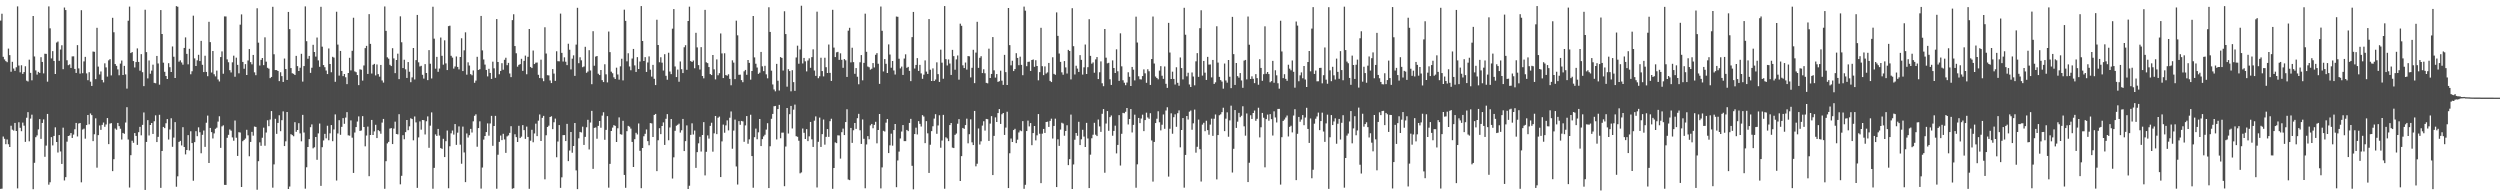 <svg xmlns="http://www.w3.org/2000/svg" width="1920" height="150"><path d="M0 15.834h1v129.229H0zM1 10.568h1v134.317H1zM2 43.621h1v61.217H2zM3 45.617h1v60.995H3zM4 46.936h1v63.827H4zM5 47.768h1v59.342H5zM6 37.311h1v73.472H6zM7 42.328h1v70.593H7zM8 55.068h1v41.499H8zM9 47.446h1v52.145H9zM10 52.629h1v47.650H10zM11 54.407h1v40.015H11zM12 51.671h1v48.960H12zM13 4.903h1v139.803H13zM14 50.328h1v43.597H14zM15 55.575h1v42.587H15zM16 50.108h1v50.647H16zM17 56.743h1v37.394H17zM18 55.361h1v41.135H18zM19 50.876h1v58.085H19zM20 61.928h1v28.493H20zM21 62.573h1v23.570H21zM22 45.825h1v62.736H22zM23 55.952h1v35.145H23zM24 61.711h1v26.354H24zM25 12.302h1v133.007H25zM26 43.375h1v81.658H26zM27 54.066h1v51.300H27zM28 57.284h1v46.699H28zM29 55.195h1v44.168H29zM30 55.998h1v35.487H30zM31 43.938h1v62.726H31zM32 47.579h1v46.810H32zM33 56.351h1v35.367H33zM34 41.252h1v79.165H34zM35 41.355h1v70.450H35zM36 62.703h1v24.807H36zM37 4.923h1v136.911H37zM38 21.781h1v118.192H38zM39 44.855h1v60.447H39zM40 39.258h1v72.386H40zM41 46.806h1v57.581H41zM42 56.807h1v40.992H42zM43 32.671h1v76.396H43zM44 31.918h1v85.202H44zM45 46.707h1v57.030H45zM46 38.017h1v78.294H46zM47 34.771h1v91.114H47zM48 53.143h1v44.897H48zM49 5.763h1v132.854H49zM50 7.748h1v128.315H50zM51 46.279h1v62.508H51zM52 50.067h1v54.389H52zM53 49.443h1v54.582H53zM54 52.165h1v50.049H54zM55 43.305h1v62.646H55zM56 43.276h1v60.089H56zM57 52.930h1v46.359H57zM58 56.002h1v38.423H58zM59 34.653h1v70.160H59zM60 52.551h1v42.345H60zM61 56.547h1v37.903H61zM62 7.843h1v132.196H62zM63 56.194h1v43.294H63zM64 47.147h1v51.649H64zM65 43.664h1v62.848H65zM66 56.361h1v39.675H66zM67 61.616h1v26.701H67zM68 55.451h1v40.040H68zM69 62.712h1v24.441H69zM70 66.009h1v22.396H70zM71 39.594h1v68.775H71zM72 39.804h1v63.296H72zM73 60.774h1v30.116H73zM74 21.345h1v107.428H74zM75 51.135h1v52.637H75zM76 57.189h1v39.166H76zM77 54.862h1v44.856H77zM78 61.414h1v34.501H78zM79 63.280h1v30.811H79zM80 48.641h1v48.746H80zM81 51.748h1v43.843H81zM82 58.820h1v31.846H82zM83 46.352h1v64.364H83zM84 45.436h1v49.511H84zM85 57.910h1v36.670H85zM86 13.682h1v117.754H86zM87 24.795h1v97.477H87zM88 49.183h1v49.550H88zM89 50.604h1v49.043H89zM90 53.316h1v41.114H90zM91 57.785h1v39.071H91zM92 48.855h1v50.009H92zM93 46.481h1v60.692H93zM94 57.598h1v44.500H94zM95 50.600h1v52.134H95zM96 57.121h1v36.991H96zM97 68.038h1v14.310H97zM98 15.929h1v91.228H98zM99 5.048h1v138.989H99zM100 40.775h1v78.407H100zM101 39.969h1v68.091H101zM102 46.882h1v62.770H102zM103 51.832h1v50.365H103zM104 47.664h1v56.753H104zM105 37.164h1v74.103H105zM106 47.563h1v53.990H106zM107 54.281h1v43.134H107zM108 41.552h1v62.365H108zM109 55.441h1v40.464H109zM110 66.148h1v20.204H110zM111 7.496h1v138.374H111zM112 40.028h1v68.954H112zM113 60.202h1v32.086H113zM114 46.426h1v57.615H114zM115 56.642h1v39.370H115zM116 54.236h1v40.243H116zM117 49.660h1v53.193H117zM118 63.662h1v29.468H118zM119 63.931h1v24.630H119zM120 42.966h1v66.124H120zM121 48.755h1v56.342H121zM122 65.038h1v23.152H122zM123 7.732h1v136.531H123zM124 26.124h1v89.842H124zM125 48.153h1v49.350H125zM126 55.138h1v43.251H126zM127 58.363h1v36.314H127zM128 60.648h1v30.784H128zM129 48.543h1v58.620H129zM130 51.602h1v47.805H130zM131 55.290h1v35.519H131zM132 35.708h1v77.023H132zM133 43.595h1v62.078H133zM134 59.900h1v33.881H134zM135 4.692h1v138.712H135zM136 5.158h1v130.258H136zM137 47.338h1v61.682H137zM138 46.329h1v61.851H138zM139 47.959h1v63.782H139zM140 49.659h1v48.012H140zM141 36.822h1v76.077H141zM142 28.708h1v89.846H142zM143 41.388h1v73.824H143zM144 49.398h1v54.380H144zM145 37.488h1v78.092H145zM146 57.025h1v43.796H146zM147 54.724h1v55.163H147zM148 12.047h1v126.738H148zM149 44.867h1v64.305H149zM150 50.670h1v50.089H150zM151 46.312h1v58.294H151zM152 42.069h1v55.706H152zM153 46.879h1v54.719H153zM154 31.372h1v86.337H154zM155 49.770h1v53.766H155zM156 55.336h1v44.919H156zM157 42.795h1v69.999H157zM158 55.225h1v39.058H158zM159 58.518h1v30.278H159zM160 16.719h1v108.446H160zM161 32.353h1v65.911H161zM162 55.684h1v45.788H162zM163 39.143h1v67.194H163zM164 57.020h1v45.423H164zM165 58.658h1v40.275H165zM166 54.207h1v43.851H166zM167 61.036h1v32.336H167zM168 62.590h1v26.703H168zM169 43.822h1v69.728H169zM170 39.499h1v57.578H170zM171 56.610h1v39.634H171zM172 12.599h1v129.365H172zM173 12.655h1v129.367H173zM174 45.640h1v60.199H174zM175 47.813h1v55.739H175zM176 53.928h1v45.506H176zM177 55.635h1v44.730H177zM178 47.857h1v57.655H178zM179 42.778h1v65.305H179zM180 58.914h1v33.651H180zM181 44.280h1v61.498H181zM182 49.825h1v69.940H182zM183 56.334h1v45.219H183zM184 18.938h1v82.849H184zM185 11.033h1v132.570H185zM186 47.543h1v60.893H186zM187 52.804h1v54.648H187zM188 49.249h1v57.148H188zM189 57.592h1v42.109H189zM190 46.454h1v57.481H190zM191 37.663h1v82.364H191zM192 47.717h1v61.265H192zM193 49.385h1v51.884H193zM194 42.179h1v62.031H194zM195 55.529h1v41.652H195zM196 57.740h1v39.769H196zM197 6.346h1v139.357H197zM198 32.774h1v91.032H198zM199 50.319h1v58.968H199zM200 45.984h1v65.976H200zM201 44.546h1v61.230H201zM202 50.030h1v47.995H202zM203 28.655h1v83.261H203zM204 47.369h1v54.413H204zM205 52.067h1v40.306H205zM206 52.729h1v44.173H206zM207 60.013h1v31.790H207zM208 59.088h1v26.194H208zM209 5.235h1v138.918H209zM210 41.676h1v84.596H210zM211 53.819h1v37.415H211zM212 53.805h1v49.005H212zM213 54.523h1v39.906H213zM214 62.288h1v26.255H214zM215 55.515h1v45.227H215zM216 58.488h1v33.805H216zM217 62.918h1v22.644H217zM218 44.934h1v67.240H218zM219 52.993h1v55.555H219zM220 61.386h1v24.654H220zM221 9.149h1v136.027H221zM222 22.398h1v120.848H222zM223 52.260h1v50.797H223zM224 56.246h1v47.518H224zM225 56.681h1v47.964H225zM226 57.588h1v36.240H226zM227 42.912h1v58.305H227zM228 50.803h1v49.024H228zM229 54.529h1v40.092H229zM230 52.043h1v50.409H230zM231 41.317h1v67.202H231zM232 62.661h1v25.548H232zM233 50.741h1v51.038H233zM234 4.923h1v139.965H234zM235 31.630h1v96.835H235zM236 45.110h1v67.761H236zM237 42.977h1v63.897H237zM238 55.937h1v41.759H238zM239 52.044h1v43.488H239zM240 34.395h1v79.518H240zM241 39.916h1v73.208H241zM242 43.454h1v61.762H242zM243 28.851h1v93.880H243zM244 46.391h1v56.078H244zM245 51.297h1v43.592H245zM246 5.234h1v137.513H246zM247 35.828h1v77.240H247zM248 49.946h1v57.923H248zM249 51.585h1v51.238H249zM250 54.190h1v52.070H250zM251 56.906h1v39.649H251zM252 37.217h1v70.528H252zM253 49.141h1v53.257H253zM254 55.512h1v40.519H254zM255 43.621h1v64.817H255zM256 44.251h1v55.168H256zM257 62.847h1v25.035H257zM258 8.995h1v129.661H258zM259 34.238h1v68.281H259zM260 58.078h1v34.211H260zM261 39.093h1v64.442H261zM262 54.493h1v42.953H262zM263 58.466h1v32.273H263zM264 56.813h1v38.258H264zM265 59.320h1v30.979H265zM266 64.630h1v21.485H266zM267 56.049h1v47.878H267zM268 44.413h1v59.791H268zM269 54.085h1v38.383H269zM270 39.040h1v66.706H270zM271 13.606h1v119.206H271zM272 54.841h1v46.957H272zM273 55.458h1v42.149H273zM274 57.654h1v35.690H274zM275 65.378h1v24.011H275zM276 53.224h1v47.312H276zM277 53.539h1v46.634H277zM278 61.907h1v27.278H278zM279 50.256h1v47.258H279zM280 36.960h1v75.443H280zM281 35.204h1v68.894H281zM282 56.774h1v40.438H282zM283 10.856h1v124.463H283zM284 33.687h1v69.994H284zM285 56.457h1v35.659H285zM286 49.758h1v53.900H286zM287 49.072h1v51.860H287zM288 57.892h1v37.972H288zM289 49.533h1v56.509H289zM290 56.942h1v43.014H290zM291 58.895h1v41.869H291zM292 49.852h1v52.869H292zM293 61.791h1v32.365H293zM294 63.430h1v27.926H294zM295 4.960h1v140.014H295zM296 23.701h1v100.112H296zM297 44.011h1v66.141H297zM298 45.075h1v63.889H298zM299 49.754h1v49.014H299zM300 50.719h1v47.637H300zM301 36.993h1v73.658H301zM302 44.843h1v53.947H302zM303 56.178h1v37.273H303zM304 46.067h1v56.824H304zM305 41.242h1v61.962H305zM306 60.774h1v26.914H306zM307 12.532h1v129.024H307zM308 32.444h1v102.553H308zM309 52.255h1v51.603H309zM310 45.880h1v61.058H310zM311 53.249h1v48.242H311zM312 59.872h1v32.300H312zM313 47.660h1v52.309H313zM314 55.099h1v41.944H314zM315 63.131h1v27.714H315zM316 59.452h1v31.999H316zM317 36.866h1v70.895H317zM318 61.051h1v28.392H318zM319 46.205h1v47.810H319zM320 11.468h1v132.826H320zM321 47.881h1v57.667H321zM322 51.044h1v42.169H322zM323 50.555h1v49.052H323zM324 57.458h1v34.682H324zM325 60.389h1v31.902H325zM326 49.261h1v54.003H326zM327 56.074h1v37.061H327zM328 61.540h1v27.865H328zM329 38.496h1v74.998H329zM330 48.949h1v47.555H330zM331 60.266h1v26.045H331zM332 5.159h1v139.783H332zM333 29.674h1v99.232H333zM334 52.725h1v50.518H334zM335 43.687h1v60.702H335zM336 55.164h1v43.855H336zM337 52.623h1v51.441H337zM338 28.805h1v84.891H338zM339 42.879h1v71.438H339zM340 49.650h1v56.940H340zM341 30.957h1v89.654H341zM342 48.678h1v59.768H342zM343 53.810h1v46.426H343zM344 20.070h1v124.499H344zM345 19.711h1v92.640H345zM346 42.858h1v59.556H346zM347 44.246h1v56.012H347zM348 52.697h1v50.701H348zM349 51.061h1v44.208H349zM350 43.388h1v67.854H350zM351 51.415h1v50.449H351zM352 53.278h1v43.793H352zM353 43.762h1v67.325H353zM354 29.383h1v96.343H354zM355 54.577h1v42.648H355zM356 38.652h1v78.466H356zM357 24.834h1v115.039H357zM358 57.343h1v45.183H358zM359 47.874h1v57.770H359zM360 50.338h1v53.510H360zM361 56.910h1v42.057H361zM362 57.800h1v44.006H362zM363 54.095h1v39.069H363zM364 63.615h1v25.313H364zM365 61.886h1v25.899H365zM366 43.641h1v69.040H366zM367 53.741h1v44.604H367zM368 53.156h1v40.004H368zM369 12.235h1v132.625H369zM370 38.681h1v90.006H370zM371 45.672h1v61.555H371zM372 49.595h1v54.869H372zM373 53.690h1v47.735H373zM374 58.690h1v36.105H374zM375 52.824h1v51.358H375zM376 56.015h1v38.798H376zM377 60.614h1v28.369H377zM378 47.373h1v64.593H378zM379 52.464h1v44.291H379zM380 59.744h1v29.231H380zM381 14.651h1v130.305H381zM382 47.638h1v71.190H382zM383 57.039h1v51.893H383zM384 54.501h1v49.596H384zM385 48.557h1v59.066H385zM386 53.580h1v49.159H386zM387 45.943h1v61.165H387zM388 44.338h1v73.050H388zM389 50.096h1v54.652H389zM390 48.292h1v55.683H390zM391 56.404h1v45.628H391zM392 59.241h1v37.675H392zM393 15.469h1v129.466H393zM394 10.943h1v133.574H394zM395 35.387h1v67.747H395zM396 40.891h1v64.452H396zM397 51.215h1v57.861H397zM398 49.824h1v46.778H398zM399 49.261h1v56.796H399zM400 45.181h1v59.763H400zM401 54.443h1v41.682H401zM402 46.735h1v53.204H402zM403 42.687h1v63.942H403zM404 57.048h1v40.181H404zM405 43.647h1v61.533H405zM406 22.254h1v122.756H406zM407 51.421h1v56.638H407zM408 52.281h1v47.415H408zM409 38.794h1v70.473H409zM410 49.203h1v53.319H410zM411 48.114h1v46.876H411zM412 48.009h1v56.553H412zM413 57.470h1v35.192H413zM414 59.945h1v27.979H414zM415 45.805h1v62.482H415zM416 60.181h1v30.316H416zM417 62.376h1v26.622H417zM418 20.960h1v116.756H418zM419 41.092h1v62.780H419zM420 57.770h1v39.749H420zM421 57.889h1v38.617H421zM422 61.776h1v28.079H422zM423 63.785h1v25.487H423zM424 53.068h1v46.114H424zM425 56.520h1v37.393H425zM426 62.122h1v28.940H426zM427 39.381h1v81.383H427zM428 46.980h1v61.742H428zM429 47.124h1v48.934H429zM430 10.438h1v133.864H430zM431 40.607h1v95.588H431zM432 47.281h1v56.505H432zM433 44.033h1v59.702H433zM434 47.417h1v60.918H434zM435 50.036h1v45.087H435zM436 33.566h1v90.170H436zM437 38.173h1v77.427H437zM438 53.279h1v48.099H438zM439 45.079h1v72.212H439zM440 42.507h1v69.643H440zM441 58.274h1v36.213H441zM442 34.229h1v96.656H442zM443 5.997h1v139.245H443zM444 48.529h1v57.700H444zM445 43.968h1v57.348H445zM446 46.325h1v55.430H446zM447 51.588h1v45.714H447zM448 51.053h1v60.272H448zM449 35.947h1v69.183H449zM450 55.894h1v41.838H450zM451 54.921h1v37.098H451zM452 38.538h1v76.232H452zM453 54.108h1v39.974H453zM454 64.664h1v20.497H454zM455 23.968h1v105.717H455zM456 50.460h1v47.764H456zM457 43.461h1v54.435H457zM458 42.987h1v63.583H458zM459 56.637h1v40.033H459zM460 57.636h1v35.293H460zM461 53.754h1v44.353H461zM462 61.543h1v27.243H462zM463 63.023h1v23.200H463zM464 49.350h1v58.008H464zM465 57.063h1v42.664H465zM466 63.279h1v25.906H466zM467 24.204h1v119.917H467zM468 40.039h1v85.821H468zM469 55.057h1v45.575H469zM470 56.291h1v41.711H470zM471 59.372h1v36.742H471zM472 60.691h1v35.964H472zM473 51.979h1v57.086H473zM474 57.170h1v41.363H474zM475 61.174h1v28.969H475zM476 50.968h1v52.073H476zM477 45.102h1v58.318H477zM478 61.757h1v31.040H478zM479 7.401h1v126.931H479zM480 16.013h1v128.239H480zM481 47.119h1v53.641H481zM482 40.888h1v55.762H482zM483 51.029h1v46.259H483zM484 53.957h1v44.806H484zM485 44.950h1v64.070H485zM486 37.566h1v90.667H486zM487 50.228h1v56.682H487zM488 55.266h1v46.730H488zM489 43.874h1v59.405H489zM490 53.001h1v41.803H490zM491 47.232h1v68.580H491zM492 4.677h1v139.858H492zM493 31.463h1v82.215H493zM494 46.842h1v57.821H494zM495 43.881h1v58.884H495zM496 55.253h1v44.156H496zM497 47.962h1v60.445H497zM498 43.298h1v68.280H498zM499 53.519h1v40.990H499zM500 58.817h1v35.964H500zM501 49.842h1v55.384H501zM502 60.541h1v27.748H502zM503 65.317h1v22.184H503zM504 15.168h1v116.273H504zM505 34.575h1v73.162H505zM506 47.805h1v50.645H506zM507 43.974h1v59.045H507zM508 48.134h1v48.614H508zM509 54.155h1v39.864H509zM510 41.635h1v69.663H510zM511 58.233h1v32.993H511zM512 61.221h1v26.408H512zM513 40.518h1v67.184H513zM514 54.915h1v42.980H514zM515 56.911h1v34.474H515zM516 22.011h1v115.093H516zM517 6.943h1v113.885H517zM518 51.059h1v49.409H518zM519 59.162h1v37.408H519zM520 53.438h1v42.413H520zM521 62.755h1v32.202H521zM522 47.205h1v54.652H522zM523 53.168h1v46.870H523zM524 56.094h1v35.222H524zM525 36.311h1v79.720H525zM526 34.709h1v73.699H526zM527 53.597h1v42.706H527zM528 16.151h1v128.999H528zM529 5.115h1v137.536H529zM530 46.906h1v56.664H530zM531 47.602h1v47.112H531zM532 46.489h1v56.809H532zM533 52.426h1v47.844H533zM534 25.176h1v103.770H534zM535 36.380h1v80.434H535zM536 50.023h1v60.076H536zM537 53.428h1v51.658H537zM538 36.222h1v80.166H538zM539 58.385h1v45.309H539zM540 60.184h1v33.604H540zM541 7.560h1v127.154H541zM542 47.891h1v68.689H542zM543 48.490h1v55.506H543zM544 51.483h1v54.951H544zM545 56.890h1v39.795H545zM546 57.665h1v36.579H546zM547 42.237h1v74.254H547zM548 53.225h1v49.196H548zM549 60.978h1v28.090H549zM550 45.593h1v57.420H550zM551 57.825h1v32.586H551zM552 56.226h1v33.299H552zM553 25.687h1v110.292H553zM554 41.013h1v67.582H554zM555 59.962h1v35.712H555zM556 40.922h1v61.033H556zM557 57.655h1v38.649H557zM558 58.159h1v34.321H558zM559 57.025h1v43.103H559zM560 60.584h1v29.817H560zM561 65.488h1v20.106H561zM562 46.316h1v67.932H562zM563 48.092h1v52.206H563zM564 60.781h1v31.074H564zM565 15.878h1v111.982H565zM566 27.111h1v114.588H566zM567 57.426h1v35.618H567zM568 57.333h1v38.530H568zM569 61.561h1v31.312H569zM570 63.129h1v30.123H570zM571 54.807h1v54.080H571zM572 53.721h1v42.605H572zM573 57.470h1v31.666H573zM574 46.064h1v64.301H574zM575 48.264h1v58.720H575zM576 61.178h1v26.949H576zM577 54.515h1v65.320H577zM578 12.291h1v131.874H578zM579 44.100h1v61.276H579zM580 48.932h1v49.839H580zM581 51.875h1v55.096H581zM582 56.749h1v44.864H582zM583 55.822h1v35.548H583zM584 39.865h1v72.319H584zM585 50.944h1v55.929H585zM586 54.609h1v50.144H586zM587 50.547h1v52.942H587zM588 57.090h1v42.435H588zM589 60.183h1v34.447H589zM590 5.601h1v138.819H590zM591 24.533h1v87.800H591zM592 54.296h1v36.944H592zM593 64.884h1v22.624H593zM594 68.719h1v12.917H594zM595 70.150h1v11.183H595zM596 49.058h1v58.038H596zM597 62.026h1v21.737H597zM598 69.520h1v11.000H598zM599 43.849h1v62.346H599zM600 44.502h1v57.371H600zM601 54.173h1v47.685H601zM602 8.657h1v134.361H602zM603 26.188h1v86.360H603zM604 66.554h1v16.403H604zM605 53.170h1v49.359H605zM606 54.560h1v33.146H606zM607 70.164h1v11.203H607zM608 53.894h1v44.790H608zM609 63.064h1v21.175H609zM610 69.808h1v10.503H610zM611 44.111h1v60.482H611zM612 35.067h1v70.013H612zM613 48.964h1v59.141H613zM614 37.972h1v95.165H614zM615 4.389h1v128.030H615zM616 48.766h1v49.933H616zM617 44.495h1v57.496H617zM618 47.115h1v59.639H618zM619 54.823h1v44.353H619zM620 46.509h1v61.868H620zM621 44.793h1v59.915H621zM622 52.088h1v41.539H622zM623 43.899h1v63.101H623zM624 37.879h1v74.955H624zM625 54.193h1v38.461H625zM626 58.241h1v31.157H626zM627 8.982h1v134.989H627zM628 60.048h1v48.866H628zM629 58.596h1v31.718H629zM630 44.327h1v68.513H630zM631 54.567h1v48.454H631zM632 58.659h1v33.117H632zM633 44.329h1v66.787H633zM634 51.630h1v53.484H634zM635 56.053h1v43.077H635zM636 34.195h1v70.926H636zM637 55.983h1v37.095H637zM638 62.155h1v29.024H638zM639 7.504h1v137.514H639zM640 36.552h1v92.448H640zM641 43.843h1v65.511H641zM642 40.210h1v69.740H642zM643 39.833h1v64.126H643zM644 45.972h1v58.050H644zM645 40.974h1v80.827H645zM646 45.925h1v55.608H646zM647 52.047h1v46.735H647zM648 45.346h1v58.389H648zM649 46.349h1v47.411H649zM650 59.096h1v24.840H650zM651 23.532h1v114.372H651zM652 21.361h1v116.987H652zM653 47.913h1v50.340H653zM654 36.660h1v73.045H654zM655 47.704h1v52.336H655zM656 56.688h1v37.759H656zM657 52.268h1v46.695H657zM658 58.907h1v31.848H658zM659 64.733h1v22.691H659zM660 47.836h1v52.223H660zM661 42.276h1v68.285H661zM662 61.710h1v30.031H662zM663 48.300h1v58.301H663zM664 10.474h1v134.107H664zM665 39.790h1v71.177H665zM666 51.110h1v53.457H666zM667 51.685h1v55.287H667zM668 53.483h1v42.804H668zM669 52.809h1v42.352H669zM670 48.418h1v50.080H670zM671 51.797h1v44.075H671zM672 42.063h1v51.493H672zM673 40.829h1v69.229H673zM674 48.959h1v50.888H674zM675 64.394h1v23.159H675zM676 4.998h1v139.706H676zM677 23.665h1v104.881H677zM678 54.898h1v45.535H678zM679 45.356h1v55.652H679zM680 49.023h1v45.187H680zM681 56.082h1v35.298H681zM682 34.096h1v83.463H682zM683 41.883h1v69.730H683zM684 52.034h1v50.621H684zM685 46.836h1v65.035H685zM686 54.102h1v45.811H686zM687 57.243h1v37.965H687zM688 12.722h1v131.051H688zM689 12.920h1v110.310H689zM690 45.132h1v71.285H690zM691 52.526h1v53.826H691zM692 51.175h1v49.817H692zM693 57.545h1v38.492H693zM694 44.980h1v63.420H694zM695 41.747h1v66.636H695zM696 52.085h1v47.699H696zM697 51.371h1v49.319H697zM698 54.421h1v39.971H698zM699 62.335h1v28.980H699zM700 28.538h1v98.789H700zM701 9.144h1v136.239H701zM702 52.660h1v50.288H702zM703 49.852h1v48.202H703zM704 44.655h1v58.614H704zM705 54.487h1v38.538H705zM706 49.831h1v45.304H706zM707 56.370h1v40.823H707zM708 60.521h1v27.919H708zM709 57.332h1v32.172H709zM710 46.386h1v63.553H710zM711 54.991h1v38.038H711zM712 56.799h1v45.594H712zM713 14.658h1v118.166H713zM714 53.580h1v57.591H714zM715 62.212h1v38.519H715zM716 52.528h1v44.427H716zM717 62.183h1v28.903H717zM718 61.072h1v26.610H718zM719 47.862h1v54.872H719zM720 56.951h1v39.415H720zM721 62.907h1v25.602H721zM722 38.142h1v75.301H722zM723 48.139h1v59.766H723zM724 60.448h1v27.785H724zM725 4.664h1v140.304H725zM726 45.394h1v60.054H726zM727 50.299h1v56.037H727zM728 45.646h1v62.722H728zM729 48.803h1v47.249H729zM730 57.546h1v36.926H730zM731 38.308h1v75.064H731zM732 43.123h1v70.583H732zM733 53.577h1v50.023H733zM734 45.637h1v56.905H734zM735 42.586h1v52.438H735zM736 61.162h1v30.309H736zM737 18.195h1v120.813H737zM738 19.794h1v100.102H738zM739 50.188h1v48.047H739zM740 52.254h1v46.705H740zM741 48.040h1v48.000H741zM742 53.437h1v37.709H742zM743 43.039h1v67.061H743zM744 43.269h1v59.789H744zM745 59.452h1v32.195H745zM746 52.055h1v57.257H746zM747 38.244h1v73.152H747zM748 63.834h1v21.354H748zM749 40.386h1v87.339H749zM750 16.720h1v109.027H750zM751 52.122h1v46.524H751zM752 44.402h1v66.583H752zM753 43.164h1v65.355H753zM754 56.125h1v40.329H754zM755 53.177h1v39.938H755zM756 56.288h1v44.012H756zM757 63.659h1v27.702H757zM758 64.003h1v27.531H758zM759 37.375h1v70.870H759zM760 59.903h1v35.027H760zM761 56.756h1v32.411H761zM762 28.487h1v105.964H762zM763 54.022h1v50.306H763zM764 59.619h1v30.540H764zM765 56.865h1v36.853H765zM766 62.857h1v23.962H766zM767 62.345h1v21.408H767zM768 54.262h1v40.943H768zM769 61.937h1v25.801H769zM770 65.180h1v21.622H770zM771 42.148h1v61.506H771zM772 55.413h1v42.575H772zM773 65.262h1v20.550H773zM774 6.138h1v138.274H774zM775 34.679h1v83.008H775zM776 50.164h1v56.234H776zM777 46.651h1v62.392H777zM778 54.576h1v45.324H778zM779 53.022h1v45.877H779zM780 40.839h1v69.112H780zM781 44.509h1v62.764H781zM782 50.065h1v51.690H782zM783 43.535h1v56.655H783zM784 49.828h1v50.929H784zM785 57.736h1v35.310H785zM786 5.059h1v139.931H786zM787 8.208h1v133.706H787zM788 50.832h1v49.845H788zM789 47.528h1v45.089H789zM790 47.375h1v49.711H790zM791 54.483h1v40.054H791zM792 46.083h1v65.435H792zM793 45.665h1v56.509H793zM794 51.324h1v45.422H794zM795 46.234h1v61.589H795zM796 50.701h1v53.234H796zM797 61.705h1v25.903H797zM798 55.381h1v47.348H798zM799 21.360h1v119.288H799zM800 50.848h1v51.818H800zM801 57.702h1v41.326H801zM802 50.974h1v51.135H802zM803 56.498h1v37.202H803zM804 55.584h1v37.866H804zM805 48.308h1v49.173H805zM806 62.131h1v30.703H806zM807 63.041h1v28.100H807zM808 43.967h1v62.419H808zM809 56.752h1v39.961H809zM810 57.443h1v33.695H810zM811 9.545h1v134.109H811zM812 27.527h1v79.469H812zM813 41.139h1v70.912H813zM814 47.507h1v52.039H814zM815 55.526h1v38.715H815zM816 57.417h1v37.466H816zM817 46.895h1v57.329H817zM818 51.764h1v48.848H818zM819 56.490h1v39.723H819zM820 38.315h1v88.496H820zM821 39.193h1v83.035H821zM822 60.983h1v27.051H822zM823 6.286h1v138.854H823zM824 35.469h1v90.838H824zM825 57.196h1v50.128H825zM826 50.484h1v51.639H826zM827 52.679h1v51.636H827zM828 55.220h1v38.303H828zM829 42.321h1v69.087H829zM830 45.999h1v60.991H830zM831 57.273h1v42.433H831zM832 51.706h1v53.194H832zM833 34.183h1v78.727H833zM834 56.845h1v37.518H834zM835 51.584h1v54.742H835zM836 14.736h1v129.718H836zM837 42.894h1v75.916H837zM838 48.890h1v57.301H838zM839 47.897h1v55.603H839zM840 55.863h1v38.440H840zM841 45.595h1v57.889H841zM842 43.842h1v60.680H842zM843 60.712h1v31.087H843zM844 55.521h1v41.562H844zM845 47.174h1v54.095H845zM846 63.944h1v23.454H846zM847 66.226h1v17.558H847zM848 22.268h1v110.397H848zM849 44.312h1v50.542H849zM850 48.623h1v36.653H850zM851 48.227h1v52.231H851zM852 60.894h1v29.059H852zM853 65.205h1v23.449H853zM854 46.378h1v57.851H854zM855 52.229h1v48.304H855zM856 56.044h1v40.447H856zM857 37.872h1v79.920H857zM858 54.713h1v56.580H858zM859 62.102h1v26.309H859zM860 25.576h1v101.537H860zM861 50.940h1v51.800H861zM862 61.628h1v25.039H862zM863 63.522h1v23.453H863zM864 65.457h1v20.399H864zM865 63.395h1v19.553H865zM866 55.503h1v40.064H866zM867 59.005h1v32.409H867zM868 66.070h1v17.685H868zM869 51.401h1v50.334H869zM870 53.526h1v42.390H870zM871 61.729h1v26.315H871zM872 12.812h1v131.363H872zM873 32.641h1v93.580H873zM874 58.578h1v32.009H874zM875 60.897h1v33.654H875zM876 61.052h1v29.996H876zM877 58.411h1v29.641H877zM878 53.318h1v47.407H878zM879 56.300h1v35.908H879zM880 63.575h1v22.958H880zM881 53.207h1v36.998H881zM882 54.723h1v36.504H882zM883 65.242h1v21.687H883zM884 45.317h1v62.546H884zM885 12.676h1v126.814H885zM886 48.773h1v60.231H886zM887 58.756h1v35.754H887zM888 59.914h1v31.296H888zM889 60.910h1v24.522H889zM890 54.201h1v39.685H890zM891 50.789h1v49.354H891zM892 58.167h1v37.626H892zM893 60.584h1v27.307H893zM894 51.069h1v47.826H894zM895 64.335h1v20.579H895zM896 67.470h1v14.929H896zM897 17.542h1v118.083H897zM898 40.358h1v58.486H898zM899 60.689h1v26.367H899zM900 55.026h1v47.694H900zM901 60.635h1v29.397H901zM902 64.940h1v22.883H902zM903 51.647h1v45.723H903zM904 63.612h1v23.347H904zM905 65.843h1v18.958H905zM906 44.142h1v69.018H906zM907 52.264h1v47.579H907zM908 60.971h1v29.702H908zM909 5.966h1v138.154H909zM910 26.673h1v92.312H910zM911 58.599h1v30.500H911zM912 55.880h1v35.936H912zM913 64.852h1v20.925H913zM914 66.802h1v18.063H914zM915 55.642h1v43.999H915zM916 58.800h1v35.933H916zM917 65.550h1v18.627H917zM918 47.088h1v70.164H918zM919 40.802h1v71.945H919zM920 59.012h1v32.825H920zM921 21.664h1v92.917H921zM922 7.878h1v131.554H922zM923 58.040h1v37.670H923zM924 46.787h1v47.513H924zM925 55.804h1v44.953H925zM926 61.409h1v31.317H926zM927 43.689h1v56.272H927zM928 49.633h1v53.849H928zM929 49.499h1v46.179H929zM930 59.436h1v31.706H930zM931 46.053h1v58.274H931zM932 64.477h1v26.696H932zM933 63.214h1v24.704H933zM934 20.161h1v117.639H934zM935 48.086h1v55.654H935zM936 59.041h1v29.504H936zM937 61.557h1v26.233H937zM938 62.691h1v23.447H938zM939 68.074h1v14.642H939zM940 48.816h1v51.880H940zM941 61.782h1v29.371H941zM942 63.485h1v22.804H942zM943 46.059h1v58.965H943zM944 58.911h1v33.546H944zM945 67.700h1v13.477H945zM946 12.964h1v119.556H946zM947 41.563h1v72.715H947zM948 65.229h1v19.322H948zM949 48.406h1v49.853H949zM950 58.471h1v34.979H950zM951 59.652h1v27.028H951zM952 56.093h1v33.938H952zM953 61.777h1v27.107H953zM954 67.436h1v14.152H954zM955 46.520h1v50.501H955zM956 46.024h1v58.181H956zM957 60.995h1v26.143H957zM958 12.714h1v127.094H958zM959 34.350h1v90.611H959zM960 60.669h1v27.856H960zM961 58.647h1v32.677H961zM962 60.531h1v26.270H962zM963 63.857h1v21.022H963zM964 56.933h1v35.850H964zM965 59.996h1v31.240H965zM966 65.066h1v17.659H966zM967 45.448h1v60.075H967zM968 52.160h1v45.592H968zM969 62.078h1v24.655H969zM970 56.988h1v33.441H970zM971 20.198h1v108.335H971zM972 56.699h1v34.777H972zM973 55.312h1v32.686H973zM974 56.894h1v35.851H974zM975 63.176h1v24.457H975zM976 62.302h1v29.179H976zM977 46.747h1v57.330H977zM978 63.550h1v21.952H978zM979 53.975h1v36.225H979zM980 57.863h1v36.196H980zM981 63.966h1v19.678H981zM982 68.095h1v15.529H982zM983 15.930h1v125.849H983zM984 39.535h1v65.822H984zM985 59.985h1v32.908H985zM986 56.962h1v34.831H986zM987 60.563h1v29.683H987zM988 62.077h1v26.647H988zM989 49.697h1v55.087H989zM990 52.750h1v44.694H990zM991 54.000h1v42.572H991zM992 46.428h1v55.235H992zM993 55.146h1v33.595H993zM994 67.346h1v16.502H994zM995 16.535h1v121.794H995zM996 19.677h1v83.071H996zM997 62.434h1v27.362H997zM998 57.857h1v35.615H998zM999 55.618h1v36.175H999zM1000 60.121h1v28.250H1000zM1001 50.679h1v45.466H1001zM1002 61.065h1v29.224H1002zM1003 66.791h1v15.983H1003zM1004 47.598h1v51.404H1004zM1005 39.151h1v70.610H1005zM1006 54.788h1v36.196H1006zM1007 21.948h1v114.961H1007zM1008 5.488h1v124.849H1008zM1009 56.794h1v38.188H1009zM1010 54.174h1v37.006H1010zM1011 62.444h1v27.013H1011zM1012 62.410h1v24.075H1012zM1013 52.180h1v47.751H1013zM1014 52.061h1v40.910H1014zM1015 63.986h1v22.540H1015zM1016 57.748h1v43.260H1016zM1017 36.457h1v72.511H1017zM1018 61.173h1v33.589H1018zM1019 64.321h1v23.728H1019zM1020 5.530h1v139.531H1020zM1021 53.995h1v51.439H1021zM1022 62.352h1v26.005H1022zM1023 51.294h1v44.749H1023zM1024 57.849h1v35.453H1024zM1025 61.099h1v29.806H1025zM1026 45.009h1v65.389H1026zM1027 55.194h1v39.811H1027zM1028 60.537h1v30.801H1028zM1029 39.248h1v67.926H1029zM1030 53.811h1v40.498H1030zM1031 61.656h1v26.829H1031zM1032 5.104h1v139.017H1032zM1033 38.448h1v82.876H1033zM1034 47.307h1v56.825H1034zM1035 48.605h1v53.924H1035zM1036 59.828h1v33.433H1036zM1037 65.122h1v20.185H1037zM1038 42.711h1v67.345H1038zM1039 49.898h1v48.721H1039zM1040 60.617h1v28.626H1040zM1041 49.704h1v54.199H1041zM1042 45.784h1v54.418H1042zM1043 67.298h1v15.338H1043zM1044 29.364h1v97.152H1044zM1045 24.025h1v109.251H1045zM1046 62.705h1v24.635H1046zM1047 51.233h1v46.051H1047zM1048 56.117h1v39.148H1048zM1049 63.526h1v30.379H1049zM1050 50.417h1v47.230H1050zM1051 43.382h1v62.200H1051zM1052 54.150h1v48.175H1052zM1053 44.721h1v64.872H1053zM1054 40.220h1v75.993H1054zM1055 60.086h1v28.222H1055zM1056 49.856h1v57.135H1056zM1057 25.218h1v105.576H1057zM1058 57.558h1v36.100H1058zM1059 60.109h1v26.171H1059zM1060 62.923h1v25.486H1060zM1061 64.659h1v20.620H1061zM1062 64.805h1v20.289H1062zM1063 56.286h1v39.806H1063zM1064 64.635h1v22.083H1064zM1065 61.507h1v26.275H1065zM1066 46.538h1v54.782H1066zM1067 59.962h1v28.244H1067zM1068 65.155h1v23.148H1068zM1069 5.421h1v139.314H1069zM1070 28.613h1v95.835H1070zM1071 54.188h1v41.694H1071zM1072 52.118h1v58.417H1072zM1073 57.666h1v36.895H1073zM1074 61.910h1v27.407H1074zM1075 43.950h1v58.171H1075zM1076 51.346h1v40.545H1076zM1077 59.535h1v26.542H1077zM1078 54.415h1v43.670H1078zM1079 55.000h1v37.542H1079zM1080 61.344h1v27.952H1080zM1081 13.643h1v129.567H1081zM1082 21.336h1v104.335H1082zM1083 52.811h1v49.825H1083zM1084 58.215h1v52.898H1084zM1085 54.279h1v48.989H1085zM1086 58.720h1v32.013H1086zM1087 47.571h1v60.999H1087zM1088 49.815h1v53.366H1088zM1089 58.094h1v36.363H1089zM1090 51.478h1v44.853H1090zM1091 56.491h1v37.498H1091zM1092 65.646h1v21.718H1092zM1093 30.283h1v101.349H1093zM1094 16.330h1v120.516H1094zM1095 61.450h1v26.317H1095zM1096 55.804h1v49.414H1096zM1097 50.922h1v47.146H1097zM1098 58.413h1v35.348H1098zM1099 49.974h1v52.053H1099zM1100 46.663h1v61.063H1100zM1101 58.181h1v40.985H1101zM1102 57.272h1v41.958H1102zM1103 42.483h1v70.757H1103zM1104 55.170h1v37.112H1104zM1105 61.591h1v32.217H1105zM1106 6.001h1v138.786H1106zM1107 56.132h1v46.871H1107zM1108 64.504h1v21.512H1108zM1109 58.791h1v30.810H1109zM1110 62.207h1v27.189H1110zM1111 64.153h1v21.596H1111zM1112 53.211h1v44.313H1112zM1113 63.594h1v21.525H1113zM1114 66.641h1v17.882H1114zM1115 39.543h1v68.155H1115zM1116 59.074h1v36.276H1116zM1117 65.035h1v23.346H1117zM1118 7.618h1v133.005H1118zM1119 46.361h1v65.024H1119zM1120 64.638h1v26.228H1120zM1121 51.923h1v40.562H1121zM1122 56.610h1v37.742H1122zM1123 59.482h1v28.804H1123zM1124 45.461h1v56.013H1124zM1125 57.721h1v36.152H1125zM1126 63.772h1v21.136H1126zM1127 48.131h1v55.192H1127zM1128 44.356h1v59.809H1128zM1129 66.265h1v17.719H1129zM1130 32.783h1v93.422H1130zM1131 20.645h1v104.489H1131zM1132 55.626h1v37.420H1132zM1133 50.556h1v47.311H1133zM1134 58.720h1v33.437H1134zM1135 65.545h1v18.109H1135zM1136 45.956h1v57.636H1136zM1137 54.061h1v41.122H1137zM1138 63.930h1v22.158H1138zM1139 51.947h1v44.756H1139zM1140 46.424h1v58.718H1140zM1141 65.086h1v16.056H1141zM1142 57.286h1v40.374H1142zM1143 13.286h1v120.953H1143zM1144 65.154h1v18.776H1144zM1145 48.725h1v47.247H1145zM1146 41.158h1v57.002H1146zM1147 59.037h1v28.467H1147zM1148 61.938h1v29.329H1148zM1149 49.360h1v52.857H1149zM1150 50.753h1v51.116H1150zM1151 54.587h1v41.613H1151zM1152 46.433h1v54.834H1152zM1153 58.358h1v30.071H1153zM1154 64.547h1v20.182H1154zM1155 11.195h1v130.081H1155zM1156 42.913h1v52.619H1156zM1157 60.615h1v24.465H1157zM1158 60.422h1v31.612H1158zM1159 65.968h1v18.032H1159zM1160 65.811h1v17.703H1160zM1161 56.474h1v37.737H1161zM1162 58.580h1v27.412H1162zM1163 67.083h1v16.005H1163zM1164 46.267h1v58.675H1164zM1165 55.824h1v36.117H1165zM1166 63.989h1v20.625H1166zM1167 10.893h1v134.090H1167zM1168 13.610h1v101.896H1168zM1169 51.617h1v46.805H1169zM1170 45.761h1v50.765H1170zM1171 57.055h1v38.860H1171zM1172 60.577h1v30.327H1172zM1173 44.103h1v58.985H1173zM1174 50.821h1v46.266H1174zM1175 54.244h1v38.271H1175zM1176 50.515h1v46.114H1176zM1177 50.888h1v44.428H1177zM1178 62.938h1v24.418H1178zM1179 18.699h1v125.642H1179zM1180 4.637h1v137.722H1180zM1181 42.285h1v62.615H1181zM1182 53.016h1v45.081H1182zM1183 53.385h1v50.975H1183zM1184 60.209h1v29.822H1184zM1185 47.749h1v61.087H1185zM1186 48.779h1v54.978H1186zM1187 57.529h1v35.282H1187zM1188 49.989h1v47.000H1188zM1189 52.311h1v44.782H1189zM1190 65.398h1v19.359H1190zM1191 62.855h1v27.901H1191zM1192 16.327h1v121.285H1192zM1193 57.598h1v43.315H1193zM1194 64.353h1v20.965H1194zM1195 55.112h1v40.432H1195zM1196 62.319h1v27.416H1196zM1197 58.176h1v34.555H1197zM1198 44.480h1v63.490H1198zM1199 51.118h1v51.548H1199zM1200 55.619h1v39.082H1200zM1201 37.608h1v65.467H1201zM1202 53.890h1v45.768H1202zM1203 61.555h1v28.842H1203zM1204 5.817h1v135.578H1204zM1205 38.008h1v66.450H1205zM1206 59.985h1v28.360H1206zM1207 58.936h1v33.507H1207zM1208 64.234h1v21.779H1208zM1209 65.914h1v20.590H1209zM1210 52.121h1v43.959H1210zM1211 61.201h1v29.836H1211zM1212 65.856h1v17.806H1212zM1213 37.626h1v76.514H1213zM1214 46.952h1v51.015H1214zM1215 58.240h1v29.543H1215zM1216 9.055h1v134.306H1216zM1217 26.886h1v110.721H1217zM1218 54.837h1v40.648H1218zM1219 53.971h1v41.675H1219zM1220 55.440h1v40.323H1220zM1221 56.398h1v38.460H1221zM1222 44.600h1v58.212H1222zM1223 47.828h1v53.195H1223zM1224 60.528h1v29.152H1224zM1225 50.687h1v42.431H1225zM1226 48.541h1v61.817H1226zM1227 62.492h1v24.868H1227zM1228 49.195h1v55.029H1228zM1229 13.448h1v132.829H1229zM1230 48.326h1v45.981H1230zM1231 58.672h1v32.968H1231zM1232 51.816h1v41.488H1232zM1233 64.403h1v23.325H1233zM1234 55.444h1v42.393H1234zM1235 43.525h1v61.709H1235zM1236 55.408h1v43.775H1236zM1237 61.034h1v33.878H1237zM1238 44.592h1v59.063H1238zM1239 56.508h1v38.171H1239zM1240 65.310h1v22.527H1240zM1241 24.981h1v109.256H1241zM1242 45.803h1v49.580H1242zM1243 62.968h1v20.240H1243zM1244 49.286h1v49.459H1244zM1245 62.640h1v27.565H1245zM1246 64.515h1v22.289H1246zM1247 43.373h1v61.934H1247zM1248 47.582h1v60.051H1248zM1249 52.345h1v52.957H1249zM1250 39.341h1v78.201H1250zM1251 53.530h1v49.745H1251zM1252 60.559h1v27.405H1252zM1253 24.345h1v106.987H1253zM1254 37.639h1v63.121H1254zM1255 59.235h1v26.900H1255zM1256 61.595h1v27.343H1256zM1257 63.206h1v22.293H1257zM1258 65.904h1v17.721H1258zM1259 49.324h1v51.222H1259zM1260 55.599h1v36.774H1260zM1261 63.115h1v24.560H1261zM1262 46.745h1v55.165H1262zM1263 51.187h1v44.989H1263zM1264 65.583h1v21.382H1264zM1265 25.153h1v118.086H1265zM1266 12.829h1v116.114H1266zM1267 62.129h1v25.659H1267zM1268 57.584h1v37.974H1268zM1269 59.089h1v31.419H1269zM1270 58.542h1v33.273H1270zM1271 49.426h1v50.391H1271zM1272 54.727h1v38.428H1272zM1273 62.921h1v21.447H1273zM1274 53.601h1v42.593H1274zM1275 55.235h1v37.496H1275zM1276 66.622h1v18.931H1276zM1277 62.445h1v31.393H1277zM1278 5.299h1v139.662H1278zM1279 49.345h1v62.282H1279zM1280 60.664h1v43.630H1280zM1281 58.353h1v36.536H1281zM1282 59.446h1v30.846H1282zM1283 64.605h1v20.283H1283zM1284 48.999h1v55.836H1284zM1285 53.832h1v45.343H1285zM1286 57.689h1v31.896H1286zM1287 50.152h1v47.484H1287zM1288 59.881h1v26.767H1288zM1289 64.609h1v20.307H1289zM1290 17.506h1v123.006H1290zM1291 42.086h1v56.540H1291zM1292 63.128h1v27.752H1292zM1293 50.835h1v53.492H1293zM1294 55.468h1v38.639H1294zM1295 63.008h1v23.212H1295zM1296 44.741h1v58.508H1296zM1297 51.530h1v55.815H1297zM1298 52.972h1v49.756H1298zM1299 44.003h1v65.331H1299zM1300 47.243h1v53.246H1300zM1301 61.838h1v25.079H1301zM1302 8.076h1v136.267H1302zM1303 26.231h1v93.177H1303zM1304 56.405h1v31.454H1304zM1305 58.164h1v34.139H1305zM1306 60.549h1v30.486H1306zM1307 63.328h1v23.804H1307zM1308 51.430h1v45.294H1308zM1309 53.622h1v43.064H1309zM1310 58.106h1v30.945H1310zM1311 46.318h1v57.908H1311zM1312 43.916h1v63.363H1312zM1313 65.485h1v23.111H1313zM1314 24.027h1v75.413H1314zM1315 8.471h1v134.530H1315zM1316 55.671h1v32.397H1316zM1317 54.622h1v35.092H1317zM1318 50.624h1v49.654H1318zM1319 53.979h1v35.650H1319zM1320 52.400h1v48.959H1320zM1321 43.969h1v58.942H1321zM1322 59.832h1v27.606H1322zM1323 61.960h1v24.614H1323zM1324 43.722h1v58.231H1324zM1325 56.713h1v31.200H1325zM1326 67.386h1v14.933H1326zM1327 10.241h1v121.197H1327zM1328 27.092h1v74.461H1328zM1329 50.276h1v46.452H1329zM1330 52.703h1v47.780H1330zM1331 61.554h1v23.826H1331zM1332 66.306h1v17.685H1332zM1333 49.149h1v55.435H1333zM1334 60.737h1v32.361H1334zM1335 63.670h1v21.234H1335zM1336 45.931h1v57.732H1336zM1337 56.840h1v38.102H1337zM1338 63.136h1v22.220H1338zM1339 16.193h1v116.814H1339zM1340 31.321h1v82.655H1340zM1341 64.565h1v20.526H1341zM1342 46.361h1v53.249H1342zM1343 59.022h1v37.802H1343zM1344 61.766h1v26.145H1344zM1345 52.181h1v51.307H1345zM1346 37.357h1v76.425H1346zM1347 50.378h1v53.228H1347zM1348 54.880h1v42.699H1348zM1349 46.640h1v50.778H1349zM1350 66.210h1v19.392H1350zM1351 13.997h1v124.693H1351zM1352 12.631h1v109.521H1352zM1353 60.628h1v25.034H1353zM1354 60.069h1v31.170H1354zM1355 62.406h1v23.782H1355zM1356 62.935h1v23.488H1356zM1357 49.860h1v50.463H1357zM1358 50.045h1v45.613H1358zM1359 60.806h1v27.021H1359zM1360 46.620h1v56.908H1360zM1361 49.102h1v50.142H1361zM1362 61.798h1v27.063H1362zM1363 60.425h1v31.512H1363zM1364 17.639h1v113.528H1364zM1365 57.348h1v35.995H1365zM1366 61.067h1v25.980H1366zM1367 47.284h1v50.094H1367zM1368 59.718h1v33.150H1368zM1369 60.406h1v27.085H1369zM1370 48.451h1v52.697H1370zM1371 61.733h1v25.485H1371zM1372 64.576h1v19.375H1372zM1373 49.569h1v42.340H1373zM1374 62.545h1v22.947H1374zM1375 68.926h1v13.089H1375zM1376 5.098h1v139.388H1376zM1377 35.570h1v86.451H1377zM1378 44.793h1v56.255H1378zM1379 54.910h1v39.292H1379zM1380 56.041h1v47.130H1380zM1381 65.985h1v20.082H1381zM1382 52.442h1v46.498H1382zM1383 52.704h1v40.894H1383zM1384 57.831h1v30.239H1384zM1385 50.783h1v46.648H1385zM1386 58.988h1v28.972H1386zM1387 70.540h1v9.347H1387zM1388 17.246h1v119.696H1388zM1389 22.492h1v97.504H1389zM1390 64.088h1v22.700H1390zM1391 58.322h1v34.163H1391zM1392 57.776h1v32.280H1392zM1393 63.830h1v23.828H1393zM1394 47.231h1v57.827H1394zM1395 49.359h1v57.325H1395zM1396 51.735h1v44.379H1396zM1397 49.180h1v57.669H1397zM1398 37.943h1v69.193H1398zM1399 58.958h1v29.795H1399zM1400 21.278h1v86.358H1400zM1401 8.494h1v131.531H1401zM1402 54.261h1v36.262H1402zM1403 62.835h1v25.043H1403zM1404 61.521h1v24.425H1404zM1405 65.567h1v16.276H1405zM1406 64.827h1v27.685H1406zM1407 61.841h1v27.382H1407zM1408 70.846h1v8.402H1408zM1409 56.172h1v40.402H1409zM1410 40.410h1v69.643H1410zM1411 59.835h1v32.253H1411zM1412 64.280h1v21.951H1412zM1413 10.269h1v128.114H1413zM1414 40.232h1v61.670H1414zM1415 63.954h1v22.487H1415zM1416 56.251h1v39.188H1416zM1417 58.726h1v32.328H1417zM1418 62.871h1v27.946H1418zM1419 49.476h1v50.633H1419zM1420 60.160h1v29.940H1420zM1421 64.987h1v21.182H1421zM1422 48.979h1v59.363H1422zM1423 58.057h1v37.027H1423zM1424 66.878h1v19.174H1424zM1425 10.893h1v129.636H1425zM1426 33.108h1v92.420H1426zM1427 45.387h1v56.941H1427zM1428 43.146h1v60.059H1428zM1429 48.084h1v50.983H1429zM1430 59.180h1v35.262H1430zM1431 40.303h1v65.429H1431zM1432 44.992h1v65.418H1432zM1433 55.869h1v42.952H1433zM1434 40.563h1v65.786H1434zM1435 46.803h1v54.887H1435zM1436 62.256h1v28.600H1436zM1437 29.857h1v99.952H1437zM1438 21.274h1v122.696H1438zM1439 53.343h1v51.035H1439zM1440 47.599h1v61.487H1440zM1441 48.763h1v56.517H1441zM1442 50.064h1v51.554H1442zM1443 51.571h1v48.704H1443zM1444 48.405h1v48.338H1444zM1445 58.599h1v30.918H1445zM1446 56.440h1v39.856H1446zM1447 47.167h1v59.582H1447zM1448 60.009h1v26.124H1448zM1449 50.436h1v48.761H1449zM1450 33.674h1v95.085H1450zM1451 48.711h1v56.569H1451zM1452 58.093h1v34.376H1452zM1453 58.885h1v31.950H1453zM1454 63.363h1v23.891H1454zM1455 62.633h1v25.008H1455zM1456 55.687h1v41.281H1456zM1457 60.583h1v32.883H1457zM1458 59.371h1v35.173H1458zM1459 40.625h1v77.307H1459zM1460 46.603h1v52.971H1460zM1461 58.805h1v33.813H1461zM1462 17.888h1v125.924H1462zM1463 39.258h1v75.358H1463zM1464 51.327h1v54.362H1464zM1465 45.457h1v58.313H1465zM1466 48.975h1v49.624H1466zM1467 50.680h1v47.244H1467zM1468 41.289h1v71.776H1468zM1469 46.165h1v66.134H1469zM1470 47.490h1v62.171H1470zM1471 50.707h1v50.814H1471zM1472 48.817h1v45.203H1472zM1473 60.897h1v32.948H1473zM1474 10.242h1v133.314H1474zM1475 5.334h1v130.088H1475zM1476 28.973h1v89.869H1476zM1477 39.645h1v77.977H1477zM1478 43.460h1v61.141H1478zM1479 50.427h1v47.013H1479zM1480 35.212h1v77.336H1480zM1481 42.065h1v69.302H1481zM1482 51.395h1v46.426H1482zM1483 49.761h1v50.486H1483zM1484 54.581h1v40.358H1484zM1485 62.204h1v26.356H1485zM1486 38.167h1v67.566H1486zM1487 11.373h1v130.399H1487zM1488 49.583h1v48.691H1488zM1489 48.021h1v49.087H1489zM1490 44.203h1v61.885H1490zM1491 51.950h1v43.902H1491zM1492 52.633h1v50.974H1492zM1493 45.082h1v51.462H1493zM1494 59.436h1v28.944H1494zM1495 61.555h1v27.518H1495zM1496 37.084h1v80.687H1496zM1497 51.810h1v49.605H1497zM1498 63.559h1v26.197H1498zM1499 6.606h1v133.583H1499zM1500 44.941h1v79.818H1500zM1501 52.195h1v48.471H1501zM1502 48.999h1v53.785H1502zM1503 56.324h1v37.795H1503zM1504 59.549h1v31.229H1504zM1505 50.109h1v58.528H1505zM1506 57.178h1v36.659H1506zM1507 58.860h1v33.700H1507zM1508 36.354h1v83.170H1508zM1509 54.512h1v39.986H1509zM1510 62.515h1v26.442H1510zM1511 5.455h1v139.579H1511zM1512 15.513h1v117.102H1512zM1513 44.807h1v53.980H1513zM1514 45.758h1v67.480H1514zM1515 48.336h1v54.441H1515zM1516 55.274h1v40.444H1516zM1517 34.947h1v75.964H1517zM1518 43.763h1v81.587H1518zM1519 52.535h1v52.774H1519zM1520 37.023h1v79.382H1520zM1521 37.690h1v65.764H1521zM1522 60.128h1v32.737H1522zM1523 11.525h1v111.915H1523zM1524 18.590h1v116.524H1524zM1525 40.512h1v76.250H1525zM1526 48.045h1v56.789H1526zM1527 49.148h1v57.535H1527zM1528 49.644h1v50.822H1528zM1529 36.862h1v70.814H1529zM1530 45.642h1v63.964H1530zM1531 54.761h1v42.443H1531zM1532 53.195h1v53.561H1532zM1533 40.602h1v79.476H1533zM1534 59.814h1v29.401H1534zM1535 45.572h1v55.917H1535zM1536 14.231h1v110.294H1536zM1537 48.501h1v59.655H1537zM1538 43.491h1v54.071H1538zM1539 39.355h1v67.823H1539zM1540 51.574h1v45.162H1540zM1541 56.554h1v39.171H1541zM1542 52.271h1v50.183H1542zM1543 57.287h1v30.557H1543zM1544 61.208h1v28.064H1544zM1545 43.345h1v66.552H1545zM1546 59.376h1v31.348H1546zM1547 62.323h1v25.456H1547zM1548 23.352h1v103.158H1548zM1549 45.775h1v55.598H1549zM1550 56.669h1v38.593H1550zM1551 58.753h1v36.599H1551zM1552 62.319h1v32.423H1552zM1553 63.823h1v30.851H1553zM1554 52.237h1v46.460H1554zM1555 54.861h1v42.029H1555zM1556 61.274h1v27.412H1556zM1557 38.980h1v70.312H1557zM1558 50.388h1v58.716H1558zM1559 58.408h1v27.729H1559zM1560 8.901h1v135.692H1560zM1561 30.567h1v95.870H1561zM1562 48.963h1v57.161H1562zM1563 53.743h1v45.293H1563zM1564 51.708h1v50.446H1564zM1565 57.645h1v37.660H1565zM1566 38.550h1v79.455H1566zM1567 46.711h1v61.861H1567zM1568 53.497h1v47.932H1568zM1569 49.793h1v51.536H1569zM1570 46.152h1v61.570H1570zM1571 56.623h1v39.593H1571zM1572 36.848h1v82.907H1572zM1573 5.692h1v132.037H1573zM1574 45.709h1v58.247H1574zM1575 51.120h1v57.409H1575zM1576 41.420h1v64.102H1576zM1577 52.718h1v46.671H1577zM1578 45.568h1v66.852H1578zM1579 46.333h1v63.932H1579zM1580 58.113h1v35.798H1580zM1581 54.027h1v41.431H1581zM1582 42.493h1v65.799H1582zM1583 56.060h1v40.602H1583zM1584 58.588h1v30.168H1584zM1585 19.234h1v124.032H1585zM1586 52.682h1v45.692H1586zM1587 58.501h1v37.732H1587zM1588 49.455h1v57.102H1588zM1589 58.321h1v37.750H1589zM1590 55.844h1v37.573H1590zM1591 50.245h1v52.061H1591zM1592 60.352h1v30.047H1592zM1593 62.530h1v25.690H1593zM1594 45.649h1v70.277H1594zM1595 52.340h1v45.675H1595zM1596 59.231h1v32.137H1596zM1597 10.916h1v124.341H1597zM1598 43.959h1v80.690H1598zM1599 54.213h1v46.641H1599zM1600 57.184h1v43.645H1600zM1601 56.043h1v36.216H1601zM1602 60.082h1v32.743H1602zM1603 49.351h1v55.785H1603zM1604 52.080h1v49.021H1604zM1605 58.115h1v31.379H1605zM1606 39.955h1v79.174H1606zM1607 44.319h1v71.100H1607zM1608 58.530h1v41.459H1608zM1609 10.102h1v134.749H1609zM1610 34.223h1v94.543H1610zM1611 52.732h1v47.745H1611zM1612 45.243h1v52.831H1612zM1613 49.700h1v47.766H1613zM1614 57.156h1v35.553H1614zM1615 47.711h1v58.257H1615zM1616 34.024h1v82.326H1616zM1617 47.087h1v61.123H1617zM1618 49.310h1v54.382H1618zM1619 36.675h1v67.703H1619zM1620 53.742h1v41.617H1620zM1621 51.138h1v47.372H1621zM1622 16.283h1v113.290H1622zM1623 50.748h1v48.361H1623zM1624 54.487h1v37.735H1624zM1625 62.853h1v23.041H1625zM1626 69.628h1v11.267H1626zM1627 63.154h1v28.213H1627zM1628 49.892h1v53.900H1628zM1629 66.948h1v17.193H1629zM1630 67.460h1v16.451H1630zM1631 33.025h1v72.432H1631zM1632 36.557h1v64.732H1632zM1633 59.522h1v28.933H1633zM1634 15.044h1v119.732H1634zM1635 52.569h1v49.676H1635zM1636 66.213h1v17.416H1636zM1637 52.012h1v41.349H1637zM1638 67.006h1v15.598H1638zM1639 70.656h1v8.536H1639zM1640 60.295h1v33.306H1640zM1641 65.793h1v16.930H1641zM1642 68.812h1v10.999H1642zM1643 34.297h1v65.758H1643zM1644 35.739h1v75.529H1644zM1645 53.802h1v43.475H1645zM1646 7.051h1v134.529H1646zM1647 42.115h1v63.417H1647zM1648 55.591h1v45.054H1648zM1649 45.898h1v60.556H1649zM1650 51.718h1v46.032H1650zM1651 59.532h1v36.195H1651zM1652 48.621h1v67.350H1652zM1653 51.660h1v47.109H1653zM1654 58.971h1v38.170H1654zM1655 45.514h1v68.474H1655zM1656 53.278h1v50.917H1656zM1657 59.845h1v29.990H1657zM1658 28.829h1v103.386H1658zM1659 16.156h1v122.532H1659zM1660 63.513h1v24.344H1660zM1661 59.268h1v36.141H1661zM1662 54.008h1v49.222H1662zM1663 61.635h1v35.035H1663zM1664 50.857h1v63.478H1664zM1665 29.976h1v78.847H1665zM1666 50.783h1v55.419H1666zM1667 50.254h1v45.391H1667zM1668 47.023h1v63.357H1668zM1669 57.277h1v43.670H1669zM1670 63.890h1v31.584H1670zM1671 5.719h1v139.183H1671zM1672 30.256h1v92.437H1672zM1673 46.051h1v61.763H1673zM1674 41.649h1v63.986H1674zM1675 43.870h1v55.874H1675zM1676 55.655h1v41.319H1676zM1677 42.471h1v67.003H1677zM1678 55.708h1v38.095H1678zM1679 60.145h1v32.514H1679zM1680 48.512h1v50.580H1680zM1681 60.859h1v27.958H1681zM1682 63.003h1v20.744H1682zM1683 15.189h1v127.893H1683zM1684 47.050h1v63.824H1684zM1685 59.843h1v30.464H1685zM1686 48.723h1v52.735H1686zM1687 54.599h1v42.878H1687zM1688 57.112h1v34.718H1688zM1689 55.848h1v49.387H1689zM1690 58.782h1v32.212H1690zM1691 63.617h1v23.983H1691zM1692 43.677h1v75.631H1692zM1693 43.493h1v60.050H1693zM1694 61.262h1v30.137H1694zM1695 22.404h1v97.802H1695zM1696 5.265h1v137.063H1696zM1697 42.486h1v60.557H1697zM1698 50.996h1v47.876H1698zM1699 54.811h1v41.030H1699zM1700 56.458h1v34.956H1700zM1701 50.343h1v52.114H1701zM1702 52.062h1v43.139H1702zM1703 51.463h1v41.320H1703zM1704 51.449h1v68.068H1704zM1705 38.863h1v85.174H1705zM1706 51.488h1v40.470H1706zM1707 37.410h1v101.518H1707zM1708 4.695h1v140.069H1708zM1709 34.545h1v73.107H1709zM1710 47.680h1v59.416H1710zM1711 46.139h1v57.992H1711zM1712 48.834h1v50.717H1712zM1713 54.159h1v44.671H1713zM1714 33.884h1v87.118H1714zM1715 47.755h1v60.852H1715zM1716 38.008h1v59.051H1716zM1717 48.063h1v63.411H1717zM1718 48.131h1v50.423H1718zM1719 56.372h1v40.479H1719zM1720 21.321h1v109.137H1720zM1721 40.747h1v71.560H1721zM1722 53.291h1v49.408H1722zM1723 52.437h1v53.528H1723zM1724 54.524h1v47.426H1724zM1725 60.018h1v37.927H1725zM1726 42.075h1v65.746H1726zM1727 50.392h1v48.539H1727zM1728 58.047h1v33.926H1728zM1729 43.439h1v66.134H1729zM1730 50.215h1v46.480H1730zM1731 58.431h1v34.696H1731zM1732 14.864h1v121.222H1732zM1733 13.913h1v97.979H1733zM1734 50.851h1v51.533H1734zM1735 45.205h1v60.687H1735zM1736 44.092h1v52.536H1736zM1737 56.316h1v41.011H1737zM1738 52.293h1v46.631H1738zM1739 52.336h1v37.854H1739zM1740 65.920h1v19.836H1740zM1741 48.345h1v57.993H1741zM1742 39.944h1v64.561H1742zM1743 59.230h1v30.044H1743zM1744 41.571h1v77.786H1744zM1745 20.689h1v98.720H1745zM1746 56.800h1v43.880H1746zM1747 55.016h1v41.827H1747zM1748 58.356h1v37.916H1748zM1749 61.206h1v32.089H1749zM1750 48.156h1v52.571H1750zM1751 47.587h1v54.130H1751zM1752 60.499h1v34.182H1752zM1753 51.758h1v50.104H1753zM1754 48.694h1v61.788H1754zM1755 56.217h1v41.517H1755zM1756 62.523h1v26.408H1756zM1757 18.089h1v120.417H1757zM1758 52.780h1v56.302H1758zM1759 56.524h1v32.149H1759zM1760 49.100h1v55.322H1760zM1761 53.070h1v40.321H1761zM1762 54.285h1v37.770H1762zM1763 45.770h1v65.054H1763zM1764 56.434h1v48.142H1764zM1765 58.344h1v40.027H1765zM1766 51.890h1v47.575H1766zM1767 55.055h1v38.712H1767zM1768 62.347h1v29.580H1768zM1769 5.603h1v132.648H1769zM1770 36.293h1v83.112H1770zM1771 54.590h1v49.658H1771zM1772 50.152h1v60.062H1772zM1773 48.378h1v48.872H1773zM1774 52.011h1v49.782H1774zM1775 44.676h1v65.142H1775zM1776 46.306h1v54.002H1776zM1777 53.478h1v44.192H1777zM1778 49.046h1v56.871H1778zM1779 52.255h1v42.736H1779zM1780 57.731h1v36.682H1780zM1781 30.058h1v99.161H1781zM1782 21.188h1v113.392H1782zM1783 54.193h1v43.852H1783zM1784 48.178h1v54.015H1784zM1785 53.022h1v54.095H1785zM1786 56.945h1v35.487H1786zM1787 48.418h1v54.505H1787zM1788 56.111h1v40.238H1788zM1789 61.857h1v28.374H1789zM1790 50.954h1v46.480H1790zM1791 46.452h1v64.411H1791zM1792 62.275h1v25.762H1792zM1793 48.232h1v53.678H1793zM1794 13.205h1v131.421H1794zM1795 45.500h1v56.953H1795zM1796 59.181h1v39.854H1796zM1797 59.774h1v36.016H1797zM1798 61.632h1v30.426H1798zM1799 55.194h1v33.316H1799zM1800 45.255h1v58.650H1800zM1801 60.685h1v30.493H1801zM1802 61.770h1v26.733H1802zM1803 23.399h1v97.252H1803zM1804 47.523h1v52.677H1804zM1805 46.816h1v49.206H1805zM1806 5.901h1v139.041H1806zM1807 39.806h1v78.117H1807zM1808 49.480h1v50.590H1808zM1809 40.063h1v75.888H1809zM1810 50.763h1v57.491H1810zM1811 57.101h1v43.283H1811zM1812 35.927h1v87.619H1812zM1813 42.127h1v74.228H1813zM1814 47.096h1v57.185H1814zM1815 35.820h1v80.505H1815zM1816 40.526h1v70.259H1816zM1817 60.846h1v30.075H1817zM1818 21.541h1v118.701H1818zM1819 30.529h1v82.912H1819zM1820 47.392h1v55.666H1820zM1821 48.762h1v54.139H1821zM1822 48.972h1v49.140H1822zM1823 47.387h1v48.267H1823zM1824 38.209h1v77.398H1824zM1825 46.277h1v59.562H1825zM1826 54.403h1v40.942H1826zM1827 34.711h1v73.374H1827zM1828 35.747h1v79.927H1828zM1829 63.395h1v27.208H1829zM1830 27.653h1v95.544H1830zM1831 17.932h1v107.378H1831zM1832 55.371h1v42.044H1832zM1833 40.548h1v65.737H1833zM1834 54.722h1v47.007H1834zM1835 57.555h1v36.993H1835zM1836 51.074h1v47.391H1836zM1837 60.463h1v38.649H1837zM1838 66.413h1v17.021H1838zM1839 56.183h1v35.643H1839zM1840 39.789h1v77.357H1840zM1841 56.086h1v47.576H1841zM1842 53.901h1v39.269H1842zM1843 21.904h1v121.958H1843zM1844 31.763h1v81.071H1844zM1845 44.873h1v60.080H1845zM1846 51.263h1v46.236H1846zM1847 59.149h1v36.314H1847zM1848 58.855h1v35.568H1848zM1849 48.496h1v55.952H1849zM1850 55.569h1v42.051H1850zM1851 55.350h1v39.044H1851zM1852 30.613h1v83.549H1852zM1853 50.110h1v51.665H1853zM1854 61.835h1v28.398H1854zM1855 18.260h1v124.195H1855zM1856 50.060h1v72.295H1856zM1857 54.761h1v47.793H1857zM1858 46.106h1v58.216H1858zM1859 47.601h1v50.925H1859zM1860 53.894h1v46.960H1860zM1861 47.379h1v54.958H1861zM1862 54.425h1v40.772H1862zM1863 56.839h1v37.079H1863zM1864 54.695h1v44.004H1864zM1865 46.629h1v50.379H1865zM1866 59.607h1v29.067H1866zM1867 27.253h1v95.962H1867zM1868 6.850h1v138.388H1868zM1869 42.684h1v57.066H1869zM1870 49.758h1v47.530H1870zM1871 44.941h1v55.174H1871zM1872 53.390h1v45.533H1872zM1873 48.413h1v58.186H1873zM1874 41.610h1v62.724H1874zM1875 50.503h1v51.084H1875zM1876 39.511h1v65.115H1876zM1877 40.186h1v70.541H1877zM1878 52.319h1v53.417H1878zM1879 59.503h1v35.912H1879zM1880 66.010h1v19.371H1880zM1881 67.533h1v15.938H1881zM1882 72.283h1v5.783H1882zM1883 72.798h1v4.546H1883zM1884 73.108h1v4.458H1884zM1885 72.312h1v4.285H1885zM1886 73.659h1v2.662H1886zM1887 73.907h1v2.508H1887zM1888 74.001h1v2.133H1888zM1889 74.160h1v1.511H1889zM1890 74.486h1v1.094H1890zM1891 74.543h1v1.000H1891zM1892 74.438h1v1.000H1892zM1893 74.653h1v1.000H1893zM1894 74.693h1v1.000H1894zM1895 74.735h1v1.000H1895zM1896 74.764h1v1.000H1896zM1897 74.831h1v1.000H1897zM1898 74.886h1v1.000H1898zM1899 74.886h1v1.000H1899zM1900 74.924h1v1.000H1900zM1901 74.914h1v1.000H1901zM1902 74.932h1v1.000H1902zM1903 74.924h1v1.000H1903zM1904 74.931h1v1.000H1904zM1905 74.957h1v1.000H1905zM1906 74.962h1v1.000H1906zM1907 74.960h1v1.000H1907zM1908 74.968h1v1.000H1908zM1909 74.969h1v1.000H1909zM1910 74.975h1v1.000H1910zM1911 74.971h1v1.000H1911zM1912 74.980h1v1.000H1912zM1913 74.980h1v1.000H1913zM1914 74.983h1v1.000H1914zM1915 74.987h1v1.000H1915zM1916 74.989h1v1.000H1916zM1917 74.992h1v1.000H1917zM1918 74.993h1v1.000H1918zM1919 74.995h1v1.000H1919z" fill="#4a4a4a"/></svg>